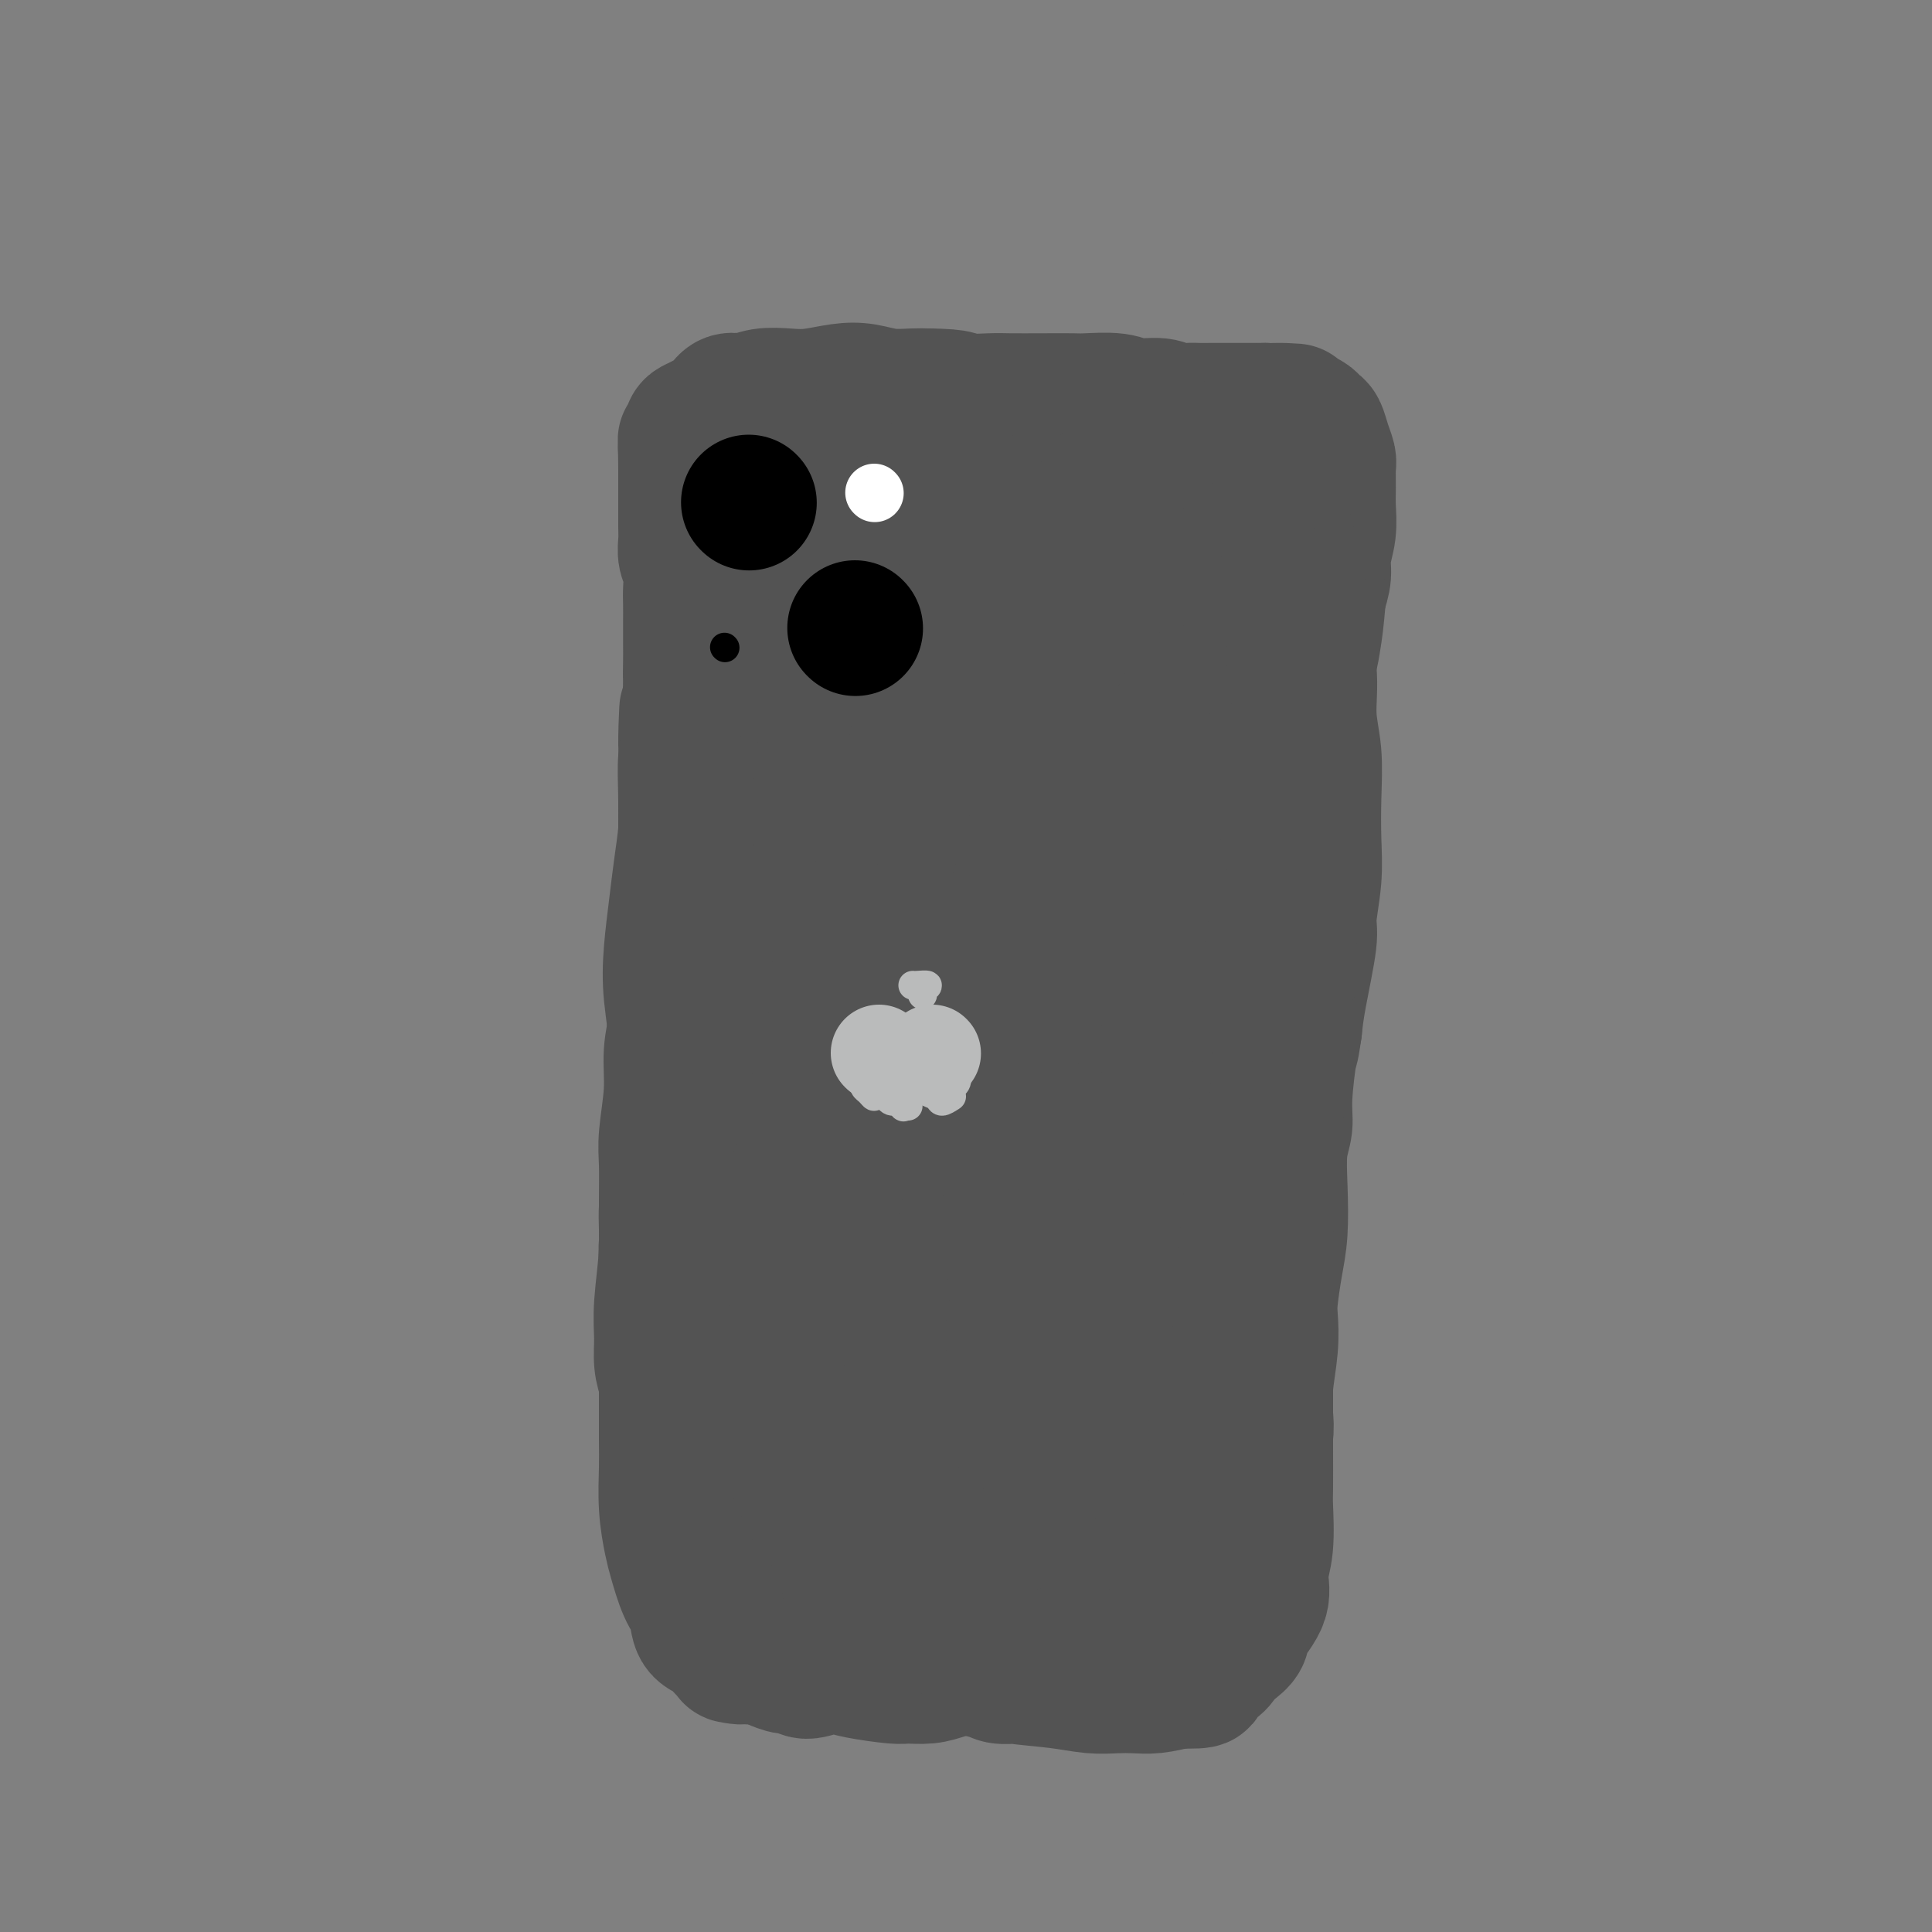 <svg viewBox='0 0 400 400' version='1.1' xmlns='http://www.w3.org/2000/svg' xmlns:xlink='http://www.w3.org/1999/xlink'><rect x="0" y="0" width="400" height="400" fill="#808080" stroke="none"/><g fill='none' stroke='rgb(83,83,83)' stroke-width='28' stroke-linecap='round' stroke-linejoin='round'><path d='M138,286c-0.431,-1.264 -0.863,-2.527 -1,-4c-0.137,-1.473 0.020,-3.154 0,-5c-0.020,-1.846 -0.217,-3.856 0,-7c0.217,-3.144 0.847,-7.421 1,-11c0.153,-3.579 -0.173,-6.460 0,-9c0.173,-2.540 0.844,-4.738 1,-8c0.156,-3.262 -0.204,-7.588 0,-12c0.204,-4.412 0.972,-8.911 1,-13c0.028,-4.089 -0.682,-7.769 -1,-11c-0.318,-3.231 -0.243,-6.013 0,-9c0.243,-2.987 0.653,-6.179 1,-9c0.347,-2.821 0.629,-5.272 1,-8c0.371,-2.728 0.831,-5.735 1,-8c0.169,-2.265 0.048,-3.790 0,-6c-0.048,-2.210 -0.024,-5.105 0,-8'/><path d='M142,158c0.558,-20.367 -0.047,-7.283 0,-4c0.047,3.283 0.745,-3.233 1,-7c0.255,-3.767 0.069,-4.784 0,-6c-0.069,-1.216 -0.019,-2.631 0,-4c0.019,-1.369 0.006,-2.691 0,-4c-0.006,-1.309 -0.005,-2.605 0,-4c0.005,-1.395 0.016,-2.891 0,-4c-0.016,-1.109 -0.057,-1.832 0,-3c0.057,-1.168 0.211,-2.781 0,-4c-0.211,-1.219 -0.789,-2.044 -1,-3c-0.211,-0.956 -0.057,-2.041 0,-3c0.057,-0.959 0.015,-1.790 0,-3c-0.015,-1.210 -0.004,-2.799 0,-4c0.004,-1.201 0.001,-2.016 0,-3c-0.001,-0.984 -0.000,-2.138 0,-3c0.000,-0.862 0.000,-1.431 0,-2'/><path d='M142,97c-0.064,-10.040 -0.222,-4.640 0,-3c0.222,1.640 0.826,-0.480 1,-2c0.174,-1.520 -0.081,-2.439 0,-3c0.081,-0.561 0.499,-0.762 1,-1c0.501,-0.238 1.084,-0.512 2,-1c0.916,-0.488 2.166,-1.189 3,-2c0.834,-0.811 1.253,-1.733 2,-2c0.747,-0.267 1.823,0.121 3,0c1.177,-0.121 2.456,-0.751 4,-1c1.544,-0.249 3.353,-0.115 5,0c1.647,0.115 3.134,0.213 5,0c1.866,-0.213 4.113,-0.737 6,-1c1.887,-0.263 3.413,-0.266 5,0c1.587,0.266 3.235,0.803 5,1c1.765,0.197 3.647,0.056 5,0c1.353,-0.056 2.176,-0.028 3,0'/><path d='M192,82c7.605,0.072 6.118,0.751 7,1c0.882,0.249 4.133,0.067 6,0c1.867,-0.067 2.348,-0.019 4,0c1.652,0.019 4.474,0.009 7,0c2.526,-0.009 4.756,-0.018 6,0c1.244,0.018 1.501,0.061 3,0c1.499,-0.061 4.240,-0.227 6,0c1.760,0.227 2.540,0.845 4,1c1.460,0.155 3.601,-0.155 5,0c1.399,0.155 2.057,0.774 3,1c0.943,0.226 2.170,0.061 3,0c0.830,-0.061 1.261,-0.016 2,0c0.739,0.016 1.786,0.004 3,0c1.214,-0.004 2.596,-0.001 4,0c1.404,0.001 2.830,0.000 4,0c1.170,-0.000 2.085,-0.000 3,0'/><path d='M262,85c11.191,0.404 4.168,-0.085 2,0c-2.168,0.085 0.518,0.744 2,1c1.482,0.256 1.759,0.109 2,0c0.241,-0.109 0.446,-0.178 1,0c0.554,0.178 1.459,0.604 2,1c0.541,0.396 0.719,0.762 1,1c0.281,0.238 0.664,0.349 1,1c0.336,0.651 0.626,1.842 1,3c0.374,1.158 0.833,2.283 1,3c0.167,0.717 0.041,1.027 0,2c-0.041,0.973 0.004,2.609 0,4c-0.004,1.391 -0.056,2.539 0,4c0.056,1.461 0.221,3.237 0,5c-0.221,1.763 -0.829,3.513 -1,5c-0.171,1.487 0.094,2.711 0,4c-0.094,1.289 -0.547,2.645 -1,4'/><path d='M273,123c-0.509,6.174 -0.780,7.610 -1,9c-0.220,1.390 -0.389,2.735 -1,5c-0.611,2.265 -1.665,5.451 -2,8c-0.335,2.549 0.050,4.460 0,6c-0.050,1.540 -0.534,2.707 -1,5c-0.466,2.293 -0.912,5.712 -1,8c-0.088,2.288 0.183,3.447 0,5c-0.183,1.553 -0.818,3.501 -1,6c-0.182,2.499 0.091,5.551 0,8c-0.091,2.449 -0.545,4.297 -1,7c-0.455,2.703 -0.910,6.262 -1,9c-0.090,2.738 0.186,4.653 0,7c-0.186,2.347 -0.833,5.124 -1,7c-0.167,1.876 0.147,2.851 0,5c-0.147,2.149 -0.756,5.471 -1,8c-0.244,2.529 -0.122,4.264 0,6'/><path d='M262,232c-1.864,17.918 -1.024,8.212 -1,6c0.024,-2.212 -0.768,3.070 -1,6c-0.232,2.930 0.095,3.507 0,5c-0.095,1.493 -0.613,3.903 -1,6c-0.387,2.097 -0.643,3.881 -1,5c-0.357,1.119 -0.814,1.572 -1,3c-0.186,1.428 -0.101,3.832 0,6c0.101,2.168 0.219,4.099 0,6c-0.219,1.901 -0.776,3.772 -1,5c-0.224,1.228 -0.116,1.815 0,3c0.116,1.185 0.239,2.970 0,5c-0.239,2.030 -0.840,4.306 -1,6c-0.160,1.694 0.122,2.804 0,4c-0.122,1.196 -0.648,2.476 -1,4c-0.352,1.524 -0.529,3.293 -1,5c-0.471,1.707 -1.235,3.354 -2,5'/><path d='M251,312c-1.986,13.055 -1.453,5.691 -2,4c-0.547,-1.691 -2.176,2.289 -3,4c-0.824,1.711 -0.843,1.151 -2,2c-1.157,0.849 -3.453,3.106 -5,4c-1.547,0.894 -2.344,0.424 -4,1c-1.656,0.576 -4.173,2.197 -6,3c-1.827,0.803 -2.966,0.788 -5,1c-2.034,0.212 -4.962,0.650 -7,1c-2.038,0.350 -3.187,0.613 -5,1c-1.813,0.387 -4.291,0.899 -6,1c-1.709,0.101 -2.650,-0.211 -5,0c-2.350,0.211 -6.110,0.943 -9,1c-2.890,0.057 -4.909,-0.562 -7,-1c-2.091,-0.438 -4.255,-0.695 -6,-1c-1.745,-0.305 -3.070,-0.659 -5,-1c-1.930,-0.341 -4.465,-0.671 -7,-1'/><path d='M167,331c-4.633,-0.755 -3.715,-0.642 -5,-1c-1.285,-0.358 -4.772,-1.187 -7,-2c-2.228,-0.813 -3.197,-1.609 -4,-2c-0.803,-0.391 -1.441,-0.375 -3,-2c-1.559,-1.625 -4.040,-4.890 -5,-7c-0.960,-2.110 -0.400,-3.065 -1,-5c-0.600,-1.935 -2.361,-4.850 -3,-8c-0.639,-3.150 -0.156,-6.534 0,-10c0.156,-3.466 -0.014,-7.013 0,-11c0.014,-3.987 0.213,-8.415 1,-13c0.787,-4.585 2.161,-9.328 3,-14c0.839,-4.672 1.142,-9.274 2,-15c0.858,-5.726 2.271,-12.576 3,-17c0.729,-4.424 0.773,-6.422 1,-12c0.227,-5.578 0.636,-14.737 1,-22c0.364,-7.263 0.682,-12.632 1,-18'/><path d='M151,172c1.784,-23.694 0.244,-16.930 0,-18c-0.244,-1.070 0.807,-9.973 2,-16c1.193,-6.027 2.527,-9.176 4,-13c1.473,-3.824 3.084,-8.322 5,-12c1.916,-3.678 4.137,-6.538 6,-9c1.863,-2.462 3.368,-4.528 5,-6c1.632,-1.472 3.393,-2.350 4,-3c0.607,-0.650 0.062,-1.070 0,0c-0.062,1.070 0.360,3.631 0,9c-0.360,5.369 -1.501,13.545 -3,23c-1.499,9.455 -3.354,20.187 -5,31c-1.646,10.813 -3.082,21.707 -4,33c-0.918,11.293 -1.318,22.986 -1,34c0.318,11.014 1.355,21.350 2,30c0.645,8.650 0.899,15.614 1,21c0.101,5.386 0.051,9.193 0,13'/><path d='M167,289c0.251,16.255 -0.123,7.894 0,5c0.123,-2.894 0.743,-0.320 1,1c0.257,1.320 0.150,1.388 0,-3c-0.150,-4.388 -0.345,-13.230 0,-25c0.345,-11.770 1.228,-26.468 3,-43c1.772,-16.532 4.432,-34.897 6,-48c1.568,-13.103 2.046,-20.944 3,-29c0.954,-8.056 2.386,-16.328 4,-23c1.614,-6.672 3.411,-11.746 5,-16c1.589,-4.254 2.970,-7.690 5,-10c2.030,-2.310 4.710,-3.495 6,-4c1.290,-0.505 1.191,-0.329 1,6c-0.191,6.329 -0.474,18.810 -2,35c-1.526,16.190 -4.295,36.090 -6,50c-1.705,13.910 -2.344,21.832 -3,35c-0.656,13.168 -1.328,31.584 -2,50'/><path d='M188,270c-1.672,31.016 0.147,20.557 1,21c0.853,0.443 0.738,11.787 1,16c0.262,4.213 0.899,1.296 2,-6c1.101,-7.296 2.667,-18.970 5,-32c2.333,-13.030 5.435,-27.415 9,-41c3.565,-13.585 7.594,-26.369 11,-36c3.406,-9.631 6.190,-16.111 9,-24c2.810,-7.889 5.644,-17.189 8,-25c2.356,-7.811 4.232,-14.132 6,-19c1.768,-4.868 3.429,-8.281 5,-11c1.571,-2.719 3.053,-4.744 4,-6c0.947,-1.256 1.359,-1.743 2,-2c0.641,-0.257 1.512,-0.285 2,0c0.488,0.285 0.593,0.885 1,2c0.407,1.115 1.116,2.747 2,5c0.884,2.253 1.942,5.126 3,8'/><path d='M259,120c1.177,3.353 0.119,4.234 0,7c-0.119,2.766 0.700,7.417 1,12c0.300,4.583 0.080,9.098 0,14c-0.080,4.902 -0.021,10.189 0,14c0.021,3.811 0.006,6.144 0,10c-0.006,3.856 -0.001,9.233 0,14c0.001,4.767 -0.003,8.922 0,13c0.003,4.078 0.013,8.079 0,13c-0.013,4.921 -0.049,10.763 0,15c0.049,4.237 0.183,6.868 0,10c-0.183,3.132 -0.682,6.765 -1,10c-0.318,3.235 -0.455,6.071 -1,9c-0.545,2.929 -1.496,5.950 -2,9c-0.504,3.050 -0.559,6.129 -1,9c-0.441,2.871 -1.269,5.535 -2,8c-0.731,2.465 -1.366,4.733 -2,7'/><path d='M251,294c-1.705,9.331 -1.469,6.657 -2,7c-0.531,0.343 -1.831,3.703 -3,6c-1.169,2.297 -2.208,3.530 -4,5c-1.792,1.470 -4.336,3.176 -6,4c-1.664,0.824 -2.448,0.767 -5,2c-2.552,1.233 -6.872,3.756 -11,5c-4.128,1.244 -8.065,1.208 -11,1c-2.935,-0.208 -4.867,-0.588 -9,-1c-4.133,-0.412 -10.466,-0.858 -15,-2c-4.534,-1.142 -7.271,-2.982 -10,-4c-2.729,-1.018 -5.452,-1.213 -8,-7c-2.548,-5.787 -4.920,-17.164 -6,-25c-1.080,-7.836 -0.867,-12.131 1,-23c1.867,-10.869 5.387,-28.311 8,-39c2.613,-10.689 4.318,-14.625 7,-23c2.682,-8.375 6.341,-21.187 10,-34'/><path d='M187,166c4.706,-19.125 3.970,-18.938 5,-23c1.030,-4.062 3.826,-12.373 6,-18c2.174,-5.627 3.724,-8.569 5,-11c1.276,-2.431 2.276,-4.351 4,-6c1.724,-1.649 4.171,-3.028 6,-4c1.829,-0.972 3.038,-1.539 5,1c1.962,2.539 4.675,8.183 7,18c2.325,9.817 4.260,23.807 6,35c1.740,11.193 3.285,19.590 4,37c0.715,17.410 0.600,43.831 0,61c-0.600,17.169 -1.686,25.084 -4,32c-2.314,6.916 -5.858,12.834 -9,15c-3.142,2.166 -5.883,0.581 -8,-1c-2.117,-1.581 -3.608,-3.156 -4,-17c-0.392,-13.844 0.317,-39.955 2,-59c1.683,-19.045 4.342,-31.022 7,-43'/><path d='M219,183c2.328,-12.067 4.647,-20.736 7,-27c2.353,-6.264 4.739,-10.123 7,-10c2.261,0.123 4.395,4.228 6,15c1.605,10.772 2.679,28.211 3,46c0.321,17.789 -0.111,35.929 -2,51c-1.889,15.071 -5.236,27.071 -9,34c-3.764,6.929 -7.944,8.785 -11,10c-3.056,1.215 -4.988,1.790 -7,-11c-2.012,-12.790 -4.105,-38.945 -4,-60c0.105,-21.055 2.408,-37.009 5,-51c2.592,-13.991 5.473,-26.018 8,-36c2.527,-9.982 4.699,-17.918 7,-24c2.301,-6.082 4.730,-10.311 6,-13c1.270,-2.689 1.380,-3.839 0,-2c-1.380,1.839 -4.252,6.668 -8,12c-3.748,5.332 -8.374,11.166 -13,17'/><path d='M214,134c-4.486,5.566 -5.201,5.980 -5,5c0.201,-0.980 1.318,-3.353 4,-9c2.682,-5.647 6.930,-14.567 10,-20c3.070,-5.433 4.962,-7.380 6,-9c1.038,-1.620 1.224,-2.915 -1,3c-2.224,5.915 -6.856,19.039 -10,28c-3.144,8.961 -4.800,13.760 -6,17c-1.200,3.240 -1.943,4.920 0,1c1.943,-3.920 6.572,-13.439 10,-20c3.428,-6.561 5.655,-10.165 9,-14c3.345,-3.835 7.808,-7.903 10,-10c2.192,-2.097 2.112,-2.225 3,-2c0.888,0.225 2.743,0.803 4,1c1.257,0.197 1.915,0.015 3,0c1.085,-0.015 2.596,0.139 4,0c1.404,-0.139 2.702,-0.569 4,-1'/><path d='M259,104c3.377,-0.262 2.821,0.083 3,0c0.179,-0.083 1.093,-0.594 2,0c0.907,0.594 1.806,2.294 2,4c0.194,1.706 -0.317,3.420 0,6c0.317,2.580 1.462,6.027 2,9c0.538,2.973 0.470,5.471 1,8c0.530,2.529 1.658,5.090 2,8c0.342,2.910 -0.103,6.168 0,9c0.103,2.832 0.756,5.238 1,8c0.244,2.762 0.081,5.880 0,9c-0.081,3.120 -0.081,6.241 0,9c0.081,2.759 0.243,5.156 0,8c-0.243,2.844 -0.890,6.133 -1,8c-0.110,1.867 0.316,2.310 0,5c-0.316,2.690 -1.376,7.626 -2,11c-0.624,3.374 -0.812,5.187 -1,7'/><path d='M268,213c-0.780,5.465 -0.731,3.627 -1,5c-0.269,1.373 -0.856,5.958 -1,9c-0.144,3.042 0.155,4.540 0,6c-0.155,1.460 -0.763,2.880 -1,5c-0.237,2.120 -0.102,4.939 0,8c0.102,3.061 0.172,6.363 0,9c-0.172,2.637 -0.586,4.609 -1,7c-0.414,2.391 -0.829,5.203 -1,7c-0.171,1.797 -0.097,2.581 0,4c0.097,1.419 0.218,3.474 0,6c-0.218,2.526 -0.775,5.524 -1,8c-0.225,2.476 -0.118,4.429 0,6c0.118,1.571 0.248,2.761 0,4c-0.248,1.239 -0.875,2.526 -1,4c-0.125,1.474 0.250,3.135 0,5c-0.250,1.865 -1.125,3.932 -2,6'/><path d='M259,312c-1.566,15.773 -0.982,5.706 -1,3c-0.018,-2.706 -0.638,1.950 -1,4c-0.362,2.050 -0.467,1.494 -1,2c-0.533,0.506 -1.494,2.075 -2,3c-0.506,0.925 -0.558,1.205 -1,2c-0.442,0.795 -1.275,2.104 -2,3c-0.725,0.896 -1.342,1.378 -2,2c-0.658,0.622 -1.358,1.385 -2,2c-0.642,0.615 -1.227,1.082 -2,2c-0.773,0.918 -1.732,2.289 -3,3c-1.268,0.711 -2.843,0.764 -4,1c-1.157,0.236 -1.896,0.654 -3,1c-1.104,0.346 -2.574,0.618 -4,1c-1.426,0.382 -2.807,0.872 -4,1c-1.193,0.128 -2.198,-0.106 -4,0c-1.802,0.106 -4.401,0.553 -7,1'/><path d='M216,343c-4.914,0.936 -4.200,0.776 -5,1c-0.800,0.224 -3.114,0.830 -5,1c-1.886,0.170 -3.344,-0.097 -5,0c-1.656,0.097 -3.510,0.559 -5,1c-1.490,0.441 -2.615,0.861 -4,1c-1.385,0.139 -3.030,-0.002 -4,0c-0.970,0.002 -1.264,0.149 -3,0c-1.736,-0.149 -4.912,-0.594 -7,-1c-2.088,-0.406 -3.086,-0.773 -4,-1c-0.914,-0.227 -1.742,-0.312 -3,0c-1.258,0.312 -2.946,1.022 -4,1c-1.054,-0.022 -1.476,-0.777 -2,-1c-0.524,-0.223 -1.151,0.084 -2,0c-0.849,-0.084 -1.921,-0.561 -3,-1c-1.079,-0.439 -2.165,-0.840 -3,-1c-0.835,-0.160 -1.417,-0.080 -2,0'/><path d='M155,343c-6.092,-0.602 -2.822,-0.107 -2,0c0.822,0.107 -0.805,-0.173 -2,-1c-1.195,-0.827 -1.959,-2.199 -3,-3c-1.041,-0.801 -2.359,-1.030 -3,-2c-0.641,-0.970 -0.606,-2.682 -1,-4c-0.394,-1.318 -1.216,-2.242 -2,-4c-0.784,-1.758 -1.531,-4.349 -2,-6c-0.469,-1.651 -0.662,-2.361 -1,-4c-0.338,-1.639 -0.823,-4.207 -1,-7c-0.177,-2.793 -0.048,-5.812 0,-8c0.048,-2.188 0.013,-3.545 0,-6c-0.013,-2.455 -0.003,-6.009 0,-9c0.003,-2.991 0.001,-5.421 0,-8c-0.001,-2.579 -0.000,-5.308 0,-8c0.000,-2.692 0.000,-5.346 0,-8'/><path d='M138,265c-0.153,-9.506 -0.037,-6.269 0,-7c0.037,-0.731 -0.005,-5.428 0,-9c0.005,-3.572 0.058,-6.017 0,-8c-0.058,-1.983 -0.225,-3.504 0,-6c0.225,-2.496 0.844,-5.967 1,-9c0.156,-3.033 -0.152,-5.628 0,-8c0.152,-2.372 0.762,-4.522 1,-7c0.238,-2.478 0.102,-5.284 0,-8c-0.102,-2.716 -0.171,-5.343 0,-8c0.171,-2.657 0.581,-5.344 1,-8c0.419,-2.656 0.848,-5.280 1,-8c0.152,-2.720 0.027,-5.535 0,-8c-0.027,-2.465 0.044,-4.578 0,-7c-0.044,-2.422 -0.204,-5.152 0,-7c0.204,-1.848 0.773,-2.814 1,-5c0.227,-2.186 0.114,-5.593 0,-9'/><path d='M143,143c1.016,-20.002 1.056,-9.006 1,-6c-0.056,3.006 -0.208,-1.979 0,-5c0.208,-3.021 0.777,-4.079 1,-6c0.223,-1.921 0.102,-4.704 0,-6c-0.102,-1.296 -0.185,-1.104 0,-2c0.185,-0.896 0.637,-2.879 1,-4c0.363,-1.121 0.636,-1.379 1,-2c0.364,-0.621 0.818,-1.606 1,-2c0.182,-0.394 0.091,-0.197 0,0'/><path d='M265,102c0.340,3.155 0.680,6.311 1,8c0.320,1.689 0.618,1.912 1,4c0.382,2.088 0.846,6.040 1,10c0.154,3.960 -0.003,7.926 0,12c0.003,4.074 0.166,8.255 0,14c-0.166,5.745 -0.660,13.053 -1,19c-0.340,5.947 -0.525,10.535 -1,14c-0.475,3.465 -1.242,5.809 -2,10c-0.758,4.191 -1.509,10.228 -2,15c-0.491,4.772 -0.723,8.279 -1,12c-0.277,3.721 -0.600,7.657 -1,11c-0.400,3.343 -0.877,6.092 -1,9c-0.123,2.908 0.108,5.974 0,9c-0.108,3.026 -0.554,6.013 -1,9'/><path d='M258,258c-1.504,18.457 -0.264,10.600 0,9c0.264,-1.600 -0.450,3.056 -1,7c-0.550,3.944 -0.938,7.177 -1,9c-0.062,1.823 0.201,2.237 0,4c-0.201,1.763 -0.866,4.873 -1,7c-0.134,2.127 0.262,3.269 0,6c-0.262,2.731 -1.181,7.051 -2,10c-0.819,2.949 -1.537,4.526 -2,6c-0.463,1.474 -0.672,2.844 -1,4c-0.328,1.156 -0.776,2.098 -1,3c-0.224,0.902 -0.223,1.764 -1,3c-0.777,1.236 -2.333,2.845 -3,4c-0.667,1.155 -0.447,1.856 -1,3c-0.553,1.144 -1.880,2.731 -3,4c-1.120,1.269 -2.034,2.220 -3,3c-0.966,0.780 -1.983,1.390 -3,2'/><path d='M235,342c-3.025,3.111 -4.088,2.887 -6,3c-1.912,0.113 -4.672,0.562 -7,1c-2.328,0.438 -4.222,0.863 -6,1c-1.778,0.137 -3.440,-0.016 -5,0c-1.560,0.016 -3.019,0.200 -4,0c-0.981,-0.200 -1.485,-0.782 -2,-1c-0.515,-0.218 -1.042,-0.070 -1,0c0.042,0.070 0.653,0.061 1,0c0.347,-0.061 0.431,-0.174 1,0c0.569,0.174 1.625,0.635 4,1c2.375,0.365 6.069,0.634 9,1c2.931,0.366 5.097,0.827 7,1c1.903,0.173 3.541,0.057 5,0c1.459,-0.057 2.739,-0.054 4,0c1.261,0.054 2.503,0.158 4,0c1.497,-0.158 3.248,-0.579 5,-1'/><path d='M244,348c6.938,0.179 4.283,-0.374 4,-1c-0.283,-0.626 1.806,-1.324 3,-2c1.194,-0.676 1.494,-1.331 2,-2c0.506,-0.669 1.217,-1.353 2,-2c0.783,-0.647 1.639,-1.257 2,-2c0.361,-0.743 0.226,-1.621 1,-3c0.774,-1.379 2.456,-3.260 3,-5c0.544,-1.740 -0.050,-3.338 0,-5c0.050,-1.662 0.746,-3.389 1,-6c0.254,-2.611 0.068,-6.105 0,-8c-0.068,-1.895 -0.018,-2.189 0,-4c0.018,-1.811 0.005,-5.137 0,-8c-0.005,-2.863 -0.001,-5.262 0,-8c0.001,-2.738 0.000,-5.814 0,-9c-0.000,-3.186 -0.000,-6.482 0,-10c0.000,-3.518 0.000,-7.259 0,-11'/><path d='M262,262c0.107,-11.648 -0.126,-6.267 0,-7c0.126,-0.733 0.611,-7.581 1,-12c0.389,-4.419 0.683,-6.410 1,-10c0.317,-3.590 0.658,-8.781 1,-13c0.342,-4.219 0.684,-7.468 1,-12c0.316,-4.532 0.607,-10.346 1,-15c0.393,-4.654 0.890,-8.146 1,-12c0.110,-3.854 -0.167,-8.070 0,-11c0.167,-2.930 0.777,-4.575 1,-8c0.223,-3.425 0.060,-8.629 0,-12c-0.060,-3.371 -0.016,-4.907 0,-7c0.016,-2.093 0.004,-4.743 0,-7c-0.004,-2.257 -0.001,-4.120 0,-6c0.001,-1.880 0.000,-3.775 0,-5c-0.000,-1.225 -0.000,-1.778 0,-2c0.000,-0.222 0.000,-0.111 0,0'/></g>
<g fill='none' stroke='rgb(0,0,0)' stroke-width='28' stroke-linecap='round' stroke-linejoin='round'><path d='M155,104c0.000,0.000 0.100,0.100 0.1,0.1'/><path d='M177,130c0.000,0.000 0.100,0.100 0.1,0.1'/></g>
<g fill='none' stroke='rgb(0,0,0)' stroke-width='6' stroke-linecap='round' stroke-linejoin='round'><path d='M150,134c0.000,0.000 0.100,0.100 0.1,0.1'/></g>
<g fill='none' stroke='rgb(255,255,255)' stroke-width='12' stroke-linecap='round' stroke-linejoin='round'><path d='M181,102c0.000,0.000 0.100,0.100 0.1,0.1'/></g>
<g fill='none' stroke='rgb(186,187,187)' stroke-width='20' stroke-linecap='round' stroke-linejoin='round'><path d='M182,218c0.000,0.000 0.100,0.100 0.1,0.1'/><path d='M193,218c0.000,0.000 0.100,0.100 0.1,0.1'/></g>
<g fill='none' stroke='rgb(186,187,187)' stroke-width='6' stroke-linecap='round' stroke-linejoin='round'><path d='M180,221c-0.111,0.311 -0.222,0.622 0,1c0.222,0.378 0.778,0.822 1,1c0.222,0.178 0.111,0.089 0,0'/><path d='M177,222c-0.081,-0.090 -0.163,-0.179 0,0c0.163,0.179 0.570,0.627 1,1c0.430,0.373 0.884,0.670 1,1c0.116,0.330 -0.107,0.693 0,1c0.107,0.307 0.544,0.558 1,1c0.456,0.442 0.932,1.074 1,1c0.068,-0.074 -0.270,-0.855 0,-1c0.270,-0.145 1.150,0.346 2,0c0.850,-0.346 1.672,-1.527 2,-2c0.328,-0.473 0.164,-0.236 0,0'/><path d='M186,223c0.113,0.339 0.226,0.679 0,1c-0.226,0.321 -0.792,0.625 -1,1c-0.208,0.375 -0.060,0.821 0,1c0.060,0.179 0.030,0.089 0,0'/><path d='M191,223c0.733,0.422 1.467,0.844 2,1c0.533,0.156 0.867,0.044 1,0c0.133,-0.044 0.067,-0.022 0,0'/><path d='M190,224c0.762,0.423 1.525,0.845 2,1c0.475,0.155 0.663,0.041 1,0c0.337,-0.041 0.821,-0.011 1,0c0.179,0.011 0.051,0.003 0,0c-0.051,-0.003 -0.026,-0.002 0,0'/><path d='M198,221c-0.026,0.219 -0.052,0.438 0,1c0.052,0.562 0.183,1.467 0,2c-0.183,0.533 -0.680,0.693 -1,1c-0.320,0.307 -0.464,0.762 -1,1c-0.536,0.238 -1.463,0.260 -2,0c-0.537,-0.260 -0.683,-0.801 -1,-1c-0.317,-0.199 -0.805,-0.057 -1,0c-0.195,0.057 -0.098,0.028 0,0'/><path d='M194,225c-0.311,0.533 -0.622,1.067 -1,1c-0.378,-0.067 -0.822,-0.733 -1,-1c-0.178,-0.267 -0.089,-0.133 0,0'/><path d='M197,227c-0.793,0.514 -1.585,1.027 -2,1c-0.415,-0.027 -0.451,-0.595 -1,-1c-0.549,-0.405 -1.609,-0.648 -2,-1c-0.391,-0.352 -0.112,-0.815 0,-1c0.112,-0.185 0.056,-0.093 0,0'/><path d='M187,224c-0.287,0.309 -0.574,0.619 -1,1c-0.426,0.381 -0.990,0.834 -1,1c-0.010,0.166 0.536,0.045 1,0c0.464,-0.045 0.847,-0.013 1,0c0.153,0.013 0.077,0.006 0,0'/><path d='M189,225c0.083,0.437 0.166,0.873 0,1c-0.166,0.127 -0.581,-0.057 -1,0c-0.419,0.057 -0.841,0.355 -1,1c-0.159,0.645 -0.057,1.637 0,2c0.057,0.363 0.067,0.097 0,0c-0.067,-0.097 -0.210,-0.026 0,0c0.210,0.026 0.774,0.007 1,0c0.226,-0.007 0.113,-0.004 0,0'/><path d='M186,225c-0.457,0.443 -0.914,0.885 -1,1c-0.086,0.115 0.198,-0.099 0,0c-0.198,0.099 -0.878,0.511 -1,1c-0.122,0.489 0.313,1.055 1,1c0.687,-0.055 1.625,-0.730 2,-1c0.375,-0.270 0.188,-0.135 0,0'/><path d='M195,225c0.000,0.000 0.100,0.100 0.1,0.1'/><path d='M189,204c0.166,0.022 0.332,0.045 1,0c0.668,-0.045 1.839,-0.156 2,0c0.161,0.156 -0.687,0.581 -1,1c-0.313,0.419 -0.089,0.834 0,1c0.089,0.166 0.045,0.083 0,0'/></g>
</svg>